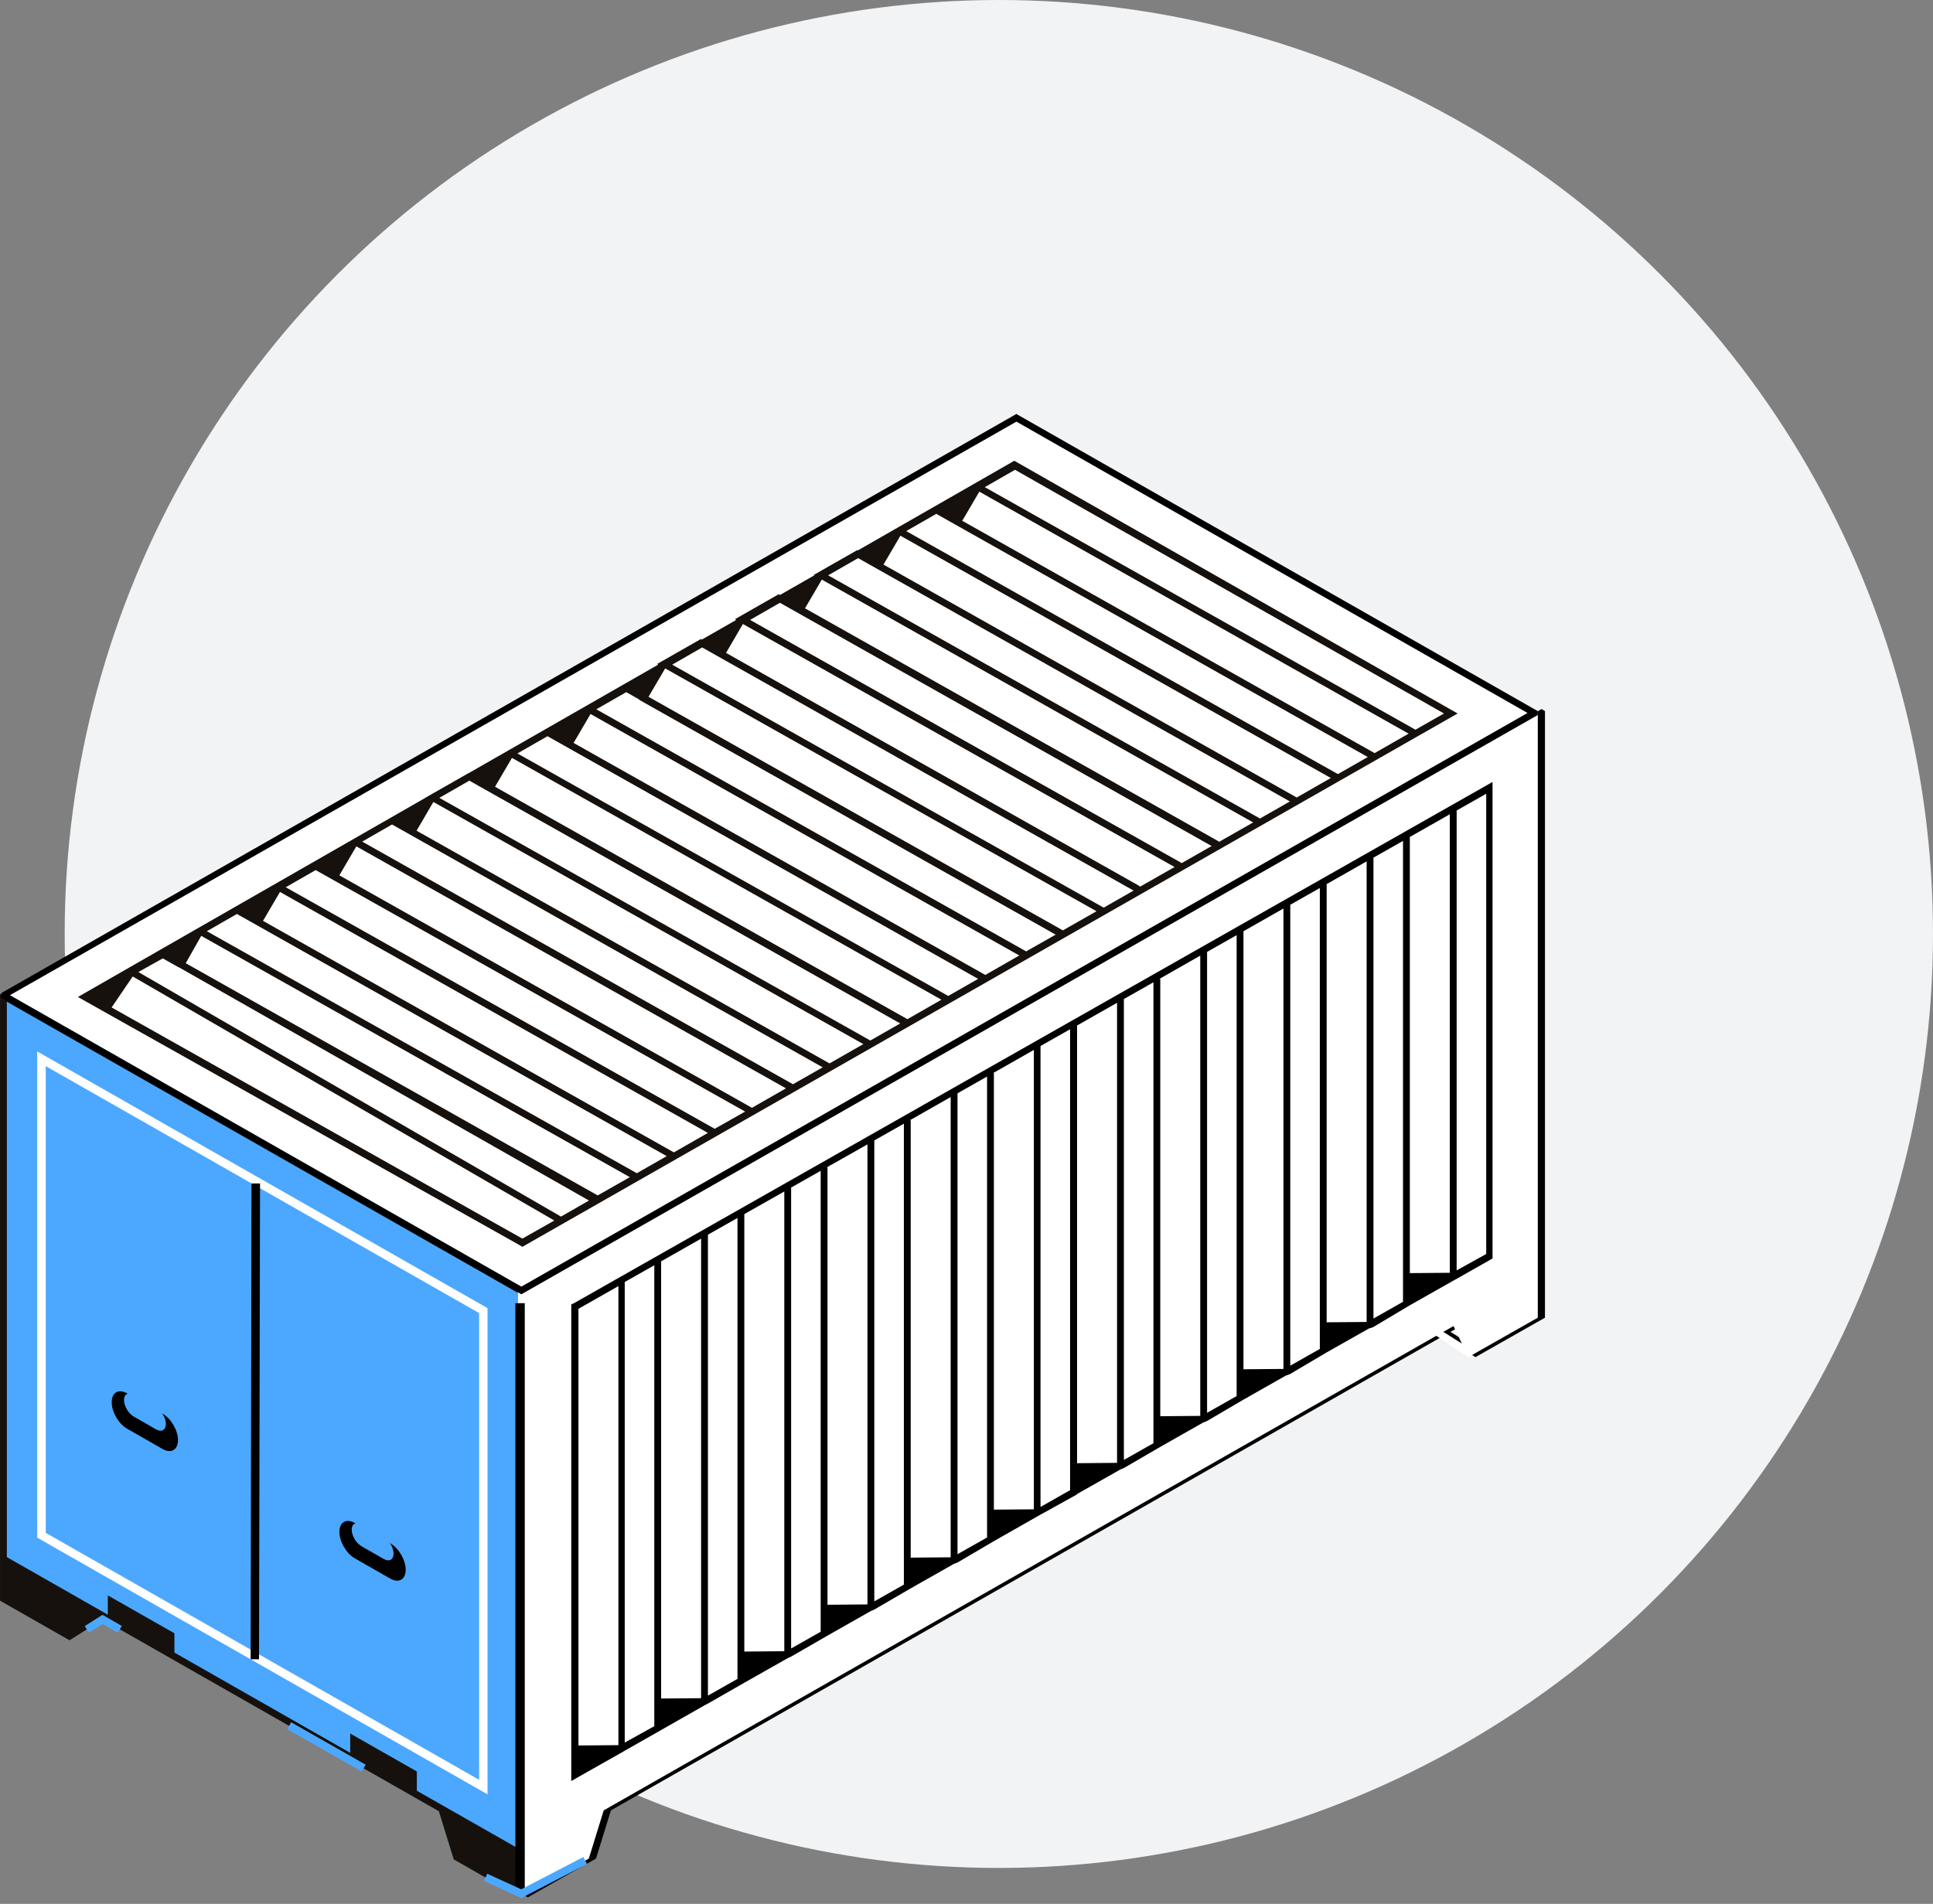 <svg width="269" height="265" viewBox="0 0 269 265" fill="none" xmlns="http://www.w3.org/2000/svg">
<rect x="0" y="0" width="269" height="265" fill="#808080" stroke="none"/>
<circle cx="139" cy="130" r="130" fill="#F1F3F5"/>
<path d="M72.555 258.097L0.477 217.022V138.627L72.555 179.702V258.097Z" fill="#4CA8FF"/>
<path d="M141.446 58.141L0.452 138.508L72.553 179.607L213.523 99.24L141.446 58.141Z" fill="white"/>
<path d="M0.455 138.033L0.003 138.413V222.798L9.678 228.313L14.266 225.413L61.074 252.107L63.142 258.81L72.057 263.897L73.008 263.778V179.441L1.358 138.58L0.431 138.057L0.455 138.033ZM72.057 257.265L71.486 256.932L58.008 249.254V246.568L48.736 241.291V243.977L24.274 230.024V227.338L15.003 222.061V224.747L0.954 216.736V139.435L72.081 179.964V257.265H72.057Z" fill="#16110D"/>
<path d="M141.396 60.399L2.114 139.816L73.288 180.32L212.547 100.951L141.396 60.399ZM72.528 173.213L10.815 138.746L141.396 64.273L202.848 99.311L72.552 173.213H72.528Z" fill="white"/>
<path d="M214.525 98.693L73.317 179.179L73.079 179.322V263.873L73.459 264.087L82.945 258.691L85.013 251.988L200.879 185.93L205.325 188.901L215 183.41V98.978L214.525 98.693ZM204.421 187L201.854 185.383L203.28 184.575L203.375 184.789L204.421 186.976V187Z" fill="black"/>
<path d="M213.525 98.693L72.317 179.179L72.079 179.322V263.873L72.459 264.087L81.945 258.691L84.013 251.988L199.879 185.93L204.325 188.901L214 183.41V98.978L213.525 98.693ZM203.421 187L200.854 185.383L202.28 184.575L202.375 184.789L203.421 186.976V187Z" fill="white"/>
<path d="M79.737 181.437L79.499 181.58V247.899L86.726 243.811L86.963 243.668L91.86 240.887L92.027 240.792L98.16 237.298L98.54 237.108L103.604 234.208L109.69 230.761L110.118 230.571L115.181 227.647L121.219 224.224L121.671 224.034L126.734 221.086L132.725 217.687L133.224 217.497L138.288 214.526L144.469 211.008L144.801 210.818L145.372 210.509L149.865 208.013V207.965L155.903 204.542L156.379 204.352L161.442 201.405L167.433 198.005L167.932 197.815L172.995 194.844L178.939 191.469L179.485 191.278L184.549 188.283L190.468 184.932L191.062 184.742L196.126 181.723L202.545 178.086H202.64V178.038L207.465 175.305L207.703 175.162V108.843L79.713 181.485L79.737 181.437ZM144.849 209.724H144.801V145.592L148.914 143.262V207.418L144.849 209.724ZM86.939 178.442L91.052 176.113V240.269L86.939 242.551V178.442ZM92.003 175.566L97.566 172.405V236.371L92.003 236.418V175.566ZM98.517 236.014V171.858L102.629 169.529V233.685L98.517 236.014ZM103.556 169.006L109.143 165.844V229.834L103.58 229.881V169.006H103.556ZM110.094 229.454V165.297L114.206 162.968V227.124L110.094 229.454ZM115.086 162.469L120.72 159.284V223.321L115.157 223.368V162.493H115.086V162.469ZM121.671 222.893V158.737L125.784 156.407V220.563L121.671 222.893ZM126.616 155.932L132.297 152.699V216.76L126.734 216.808V155.932H126.616ZM133.248 216.332V152.176L137.361 149.847V214.003L133.248 216.332ZM138.145 149.395L143.874 146.139V210.081L138.312 210.128V149.371H138.145V149.395ZM149.889 142.739L155.451 139.578V203.615L149.889 203.663V142.739ZM156.402 203.211V139.055L160.515 136.725V200.882L156.402 203.211ZM161.347 136.25L167.029 133.017V197.078L161.466 197.126V136.25H161.347ZM167.98 196.651V132.494L172.092 130.165V194.321L167.98 196.651ZM173.043 129.618L178.606 126.457V190.542L173.043 190.589V129.618ZM179.557 190.09V125.934L183.669 123.604V187.76L179.557 190.09ZM184.62 123.058L190.183 119.896V184.005L184.62 184.052V123.058ZM191.134 183.529V119.373L195.246 117.044V181.2L191.134 183.529ZM196.197 116.497L201.76 113.335V177.159L196.197 177.206V116.497ZM202.711 176.826V112.813L206.824 110.483V174.544L202.711 176.826ZM86.06 179.013V242.908L80.497 242.955V182.174L86.06 179.013Z" fill="black"/>
<path d="M28.481 129.523L32.665 127.122L92.477 160.829L88.293 163.206L28.481 129.523Z" fill="white"/>
<path d="M18.052 135.585L22.236 133.207L82.047 166.914L77.887 169.291L18.052 135.585Z" fill="white"/>
<path d="M39.419 123.367L43.603 120.966L103.391 154.696L99.231 157.073L39.419 123.367Z" fill="white"/>
<path d="M50.095 117.044L54.279 114.667L114.09 148.373L109.93 150.75L50.095 117.044Z" fill="white"/>
<path d="M60.606 110.911L64.79 108.51L124.602 142.216L120.418 144.593L60.606 110.911Z" fill="white"/>
<path d="M71.513 104.754L75.697 102.377L135.508 136.084L131.348 138.461L71.513 104.754Z" fill="white"/>
<path d="M82.208 98.455L86.392 96.055L146.203 129.761L142.043 132.138L82.208 98.455Z" fill="white"/>
<path d="M93.216 92.489L97.4 90.088L157.188 123.794L153.027 126.171L93.216 92.489Z" fill="white"/>
<path d="M103.892 86.166L108.075 83.765L167.887 117.495L163.727 119.872L103.892 86.166Z" fill="white"/>
<path d="M115.063 80.033L119.247 77.632L179.059 111.339L174.898 113.716L115.063 80.033Z" fill="white"/>
<path d="M125.997 73.877L130.181 71.476L189.992 105.206L185.832 107.559L125.997 73.877Z" fill="white"/>
<path d="M136.696 67.554L140.88 65.177L200.691 98.883L196.507 101.26L136.696 67.554Z" fill="white"/>
<path d="M72.555 180.154L72.317 180.011L0.049 138.817L0.477 138.057L141.447 57.618L141.684 57.761L214 98.978V99.525L72.555 180.154ZM1.404 138.532L72.555 179.084L212.574 99.24L141.447 58.688L1.404 138.508V138.532Z" fill="black"/>
<path d="M202.848 99.311L202.134 98.907L141.396 64.273L141.158 64.131L119.383 76.61L119.312 76.563L113.226 80.033L113.321 80.081L108.543 82.814L108.353 82.719L102.267 86.19L102.457 86.285L97.679 89.019L97.536 88.947L91.45 92.418L91.593 92.513L65.277 107.583H65.253L59.167 111.054H59.191L10.838 138.77L71.624 172.928L72.456 173.403L72.694 173.546L202.848 99.311ZM15.521 140.244L18.469 135.917L77.139 169.885L72.694 172.405L15.521 140.22V140.244ZM65.301 108.653L125.278 142.454L121.118 144.831L61.141 111.054L65.325 108.653H65.301ZM97.703 90.112L157.751 123.961L153.591 126.338L93.542 92.513L97.726 90.112H97.703ZM101.054 90.849L103.384 86.855L163.457 120.681L158.655 123.414L158.56 123.367V123.319L101.031 90.873L101.054 90.849ZM108.543 83.908L168.615 117.757L164.455 120.134L104.383 86.285L108.566 83.884L108.543 83.908ZM112.013 84.692L114.367 80.675L174.392 114.477L169.59 117.21L169.638 117.139L112.061 84.692H112.013ZM119.407 77.68L179.503 111.553L175.343 113.93L115.246 80.081L119.43 77.68H119.407ZM190.343 105.372L186.183 107.749L126.11 73.924L130.294 71.523L190.343 105.372ZM133.932 72.451L136.285 68.433L196.025 102.116L191.294 104.826L133.884 72.474L133.932 72.451ZM137.07 67.792L141.253 65.391L200.946 99.311L196.976 101.569L137.022 67.792H137.07ZM185.185 108.296L180.454 111.006L122.949 78.583L125.302 74.566L185.209 108.296H185.185ZM136.119 136.25L131.958 138.627L72.005 104.873L76.189 102.472L136.119 136.25ZM79.826 103.4L82.179 99.382L141.848 132.994L137.117 135.703L79.85 103.423L79.826 103.4ZM82.964 98.74L87.148 96.34L88.954 97.362V97.409L146.911 130.094L142.799 132.423L82.964 98.717V98.74ZM90.238 97.005L92.568 93.036L152.593 126.837L147.91 129.499L90.238 96.981V97.005ZM131.008 139.15L126.277 141.86L68.89 109.509L71.244 105.491L131.008 139.15ZM24.888 134.634L81.965 167.104L78.067 169.338L19.254 135.299L22.653 133.398L24.888 134.658V134.634ZM25.839 134.087L28.002 130.26L87.647 163.848L83.178 166.391L25.839 134.063V134.087ZM28.786 129.618L32.97 127.217L92.782 160.924L88.621 163.301L28.786 129.618ZM36.608 128.168L38.961 124.151L98.511 157.691L93.78 160.401L36.631 128.192L36.608 128.168ZM39.745 123.509L43.929 121.108L103.693 154.72L99.462 157.12L39.745 123.485V123.509ZM47.234 121.822L49.587 117.804L109.375 151.487L104.644 154.197L47.234 121.845V121.822ZM50.372 117.163L54.556 114.762L56.671 115.95L114.486 148.563L110.349 150.916L50.395 117.139L50.372 117.163ZM57.979 115.617L60.309 111.624L120.144 145.33L115.437 148.016L57.955 115.617H57.979Z" fill="#16110D"/>
<path d="M67.844 249.754L5.18 214.027V146.353L67.844 182.079V249.754ZM6.368 213.361L66.679 247.733V182.769L6.368 148.397V213.361Z" fill="white"/>
<path d="M36.045 230.951H34.88L34.999 164.727H36.188L36.045 230.951Z" fill="black"/>
<path d="M22.654 196.746L22.559 196.698C22.868 197.15 23.082 197.696 23.082 198.196C23.082 199.051 22.487 199.384 21.727 198.956L18.613 197.173C17.875 196.746 17.258 195.723 17.258 194.868C17.258 194.369 17.471 194.083 17.78 193.988L17.685 193.941C16.497 193.275 15.546 193.822 15.546 195.177C15.546 196.532 16.497 198.172 17.685 198.861L22.63 201.69C23.819 202.355 24.77 201.809 24.77 200.454C24.77 199.099 23.819 197.459 22.63 196.769L22.654 196.746Z" fill="black"/>
<path d="M54.341 214.787L54.246 214.74C54.555 215.191 54.769 215.738 54.769 216.237C54.769 217.093 54.175 217.426 53.414 216.998L50.3 215.215C49.563 214.787 48.945 213.765 48.945 212.909C48.945 212.41 49.159 212.125 49.468 212.03L49.373 211.982C48.184 211.317 47.233 211.864 47.233 213.218C47.233 214.573 48.184 216.214 49.373 216.903L54.318 219.732C55.506 220.397 56.457 219.85 56.457 218.495C56.457 217.141 55.506 215.5 54.318 214.811L54.341 214.787Z" fill="black"/>
<path d="M71.72 181.39H73.027V263.089H71.72V181.39Z" fill="black"/>
<path d="M40.511 239.724L50.883 245.625L50.342 246.575L39.97 240.674L40.511 239.724Z" fill="#4CA8FF"/>
<path d="M72.555 264.182L81.684 259.452L81.184 258.477L72.531 262.97L67.8 260.807L67.349 261.805L72.555 264.182Z" fill="#4CA8FF"/>
<path d="M12.361 227.243L14.287 226.054L16.402 227.267L16.949 226.316L14.263 224.771L11.791 226.34L12.361 227.243Z" fill="#4CA8FF"/>
</svg>
